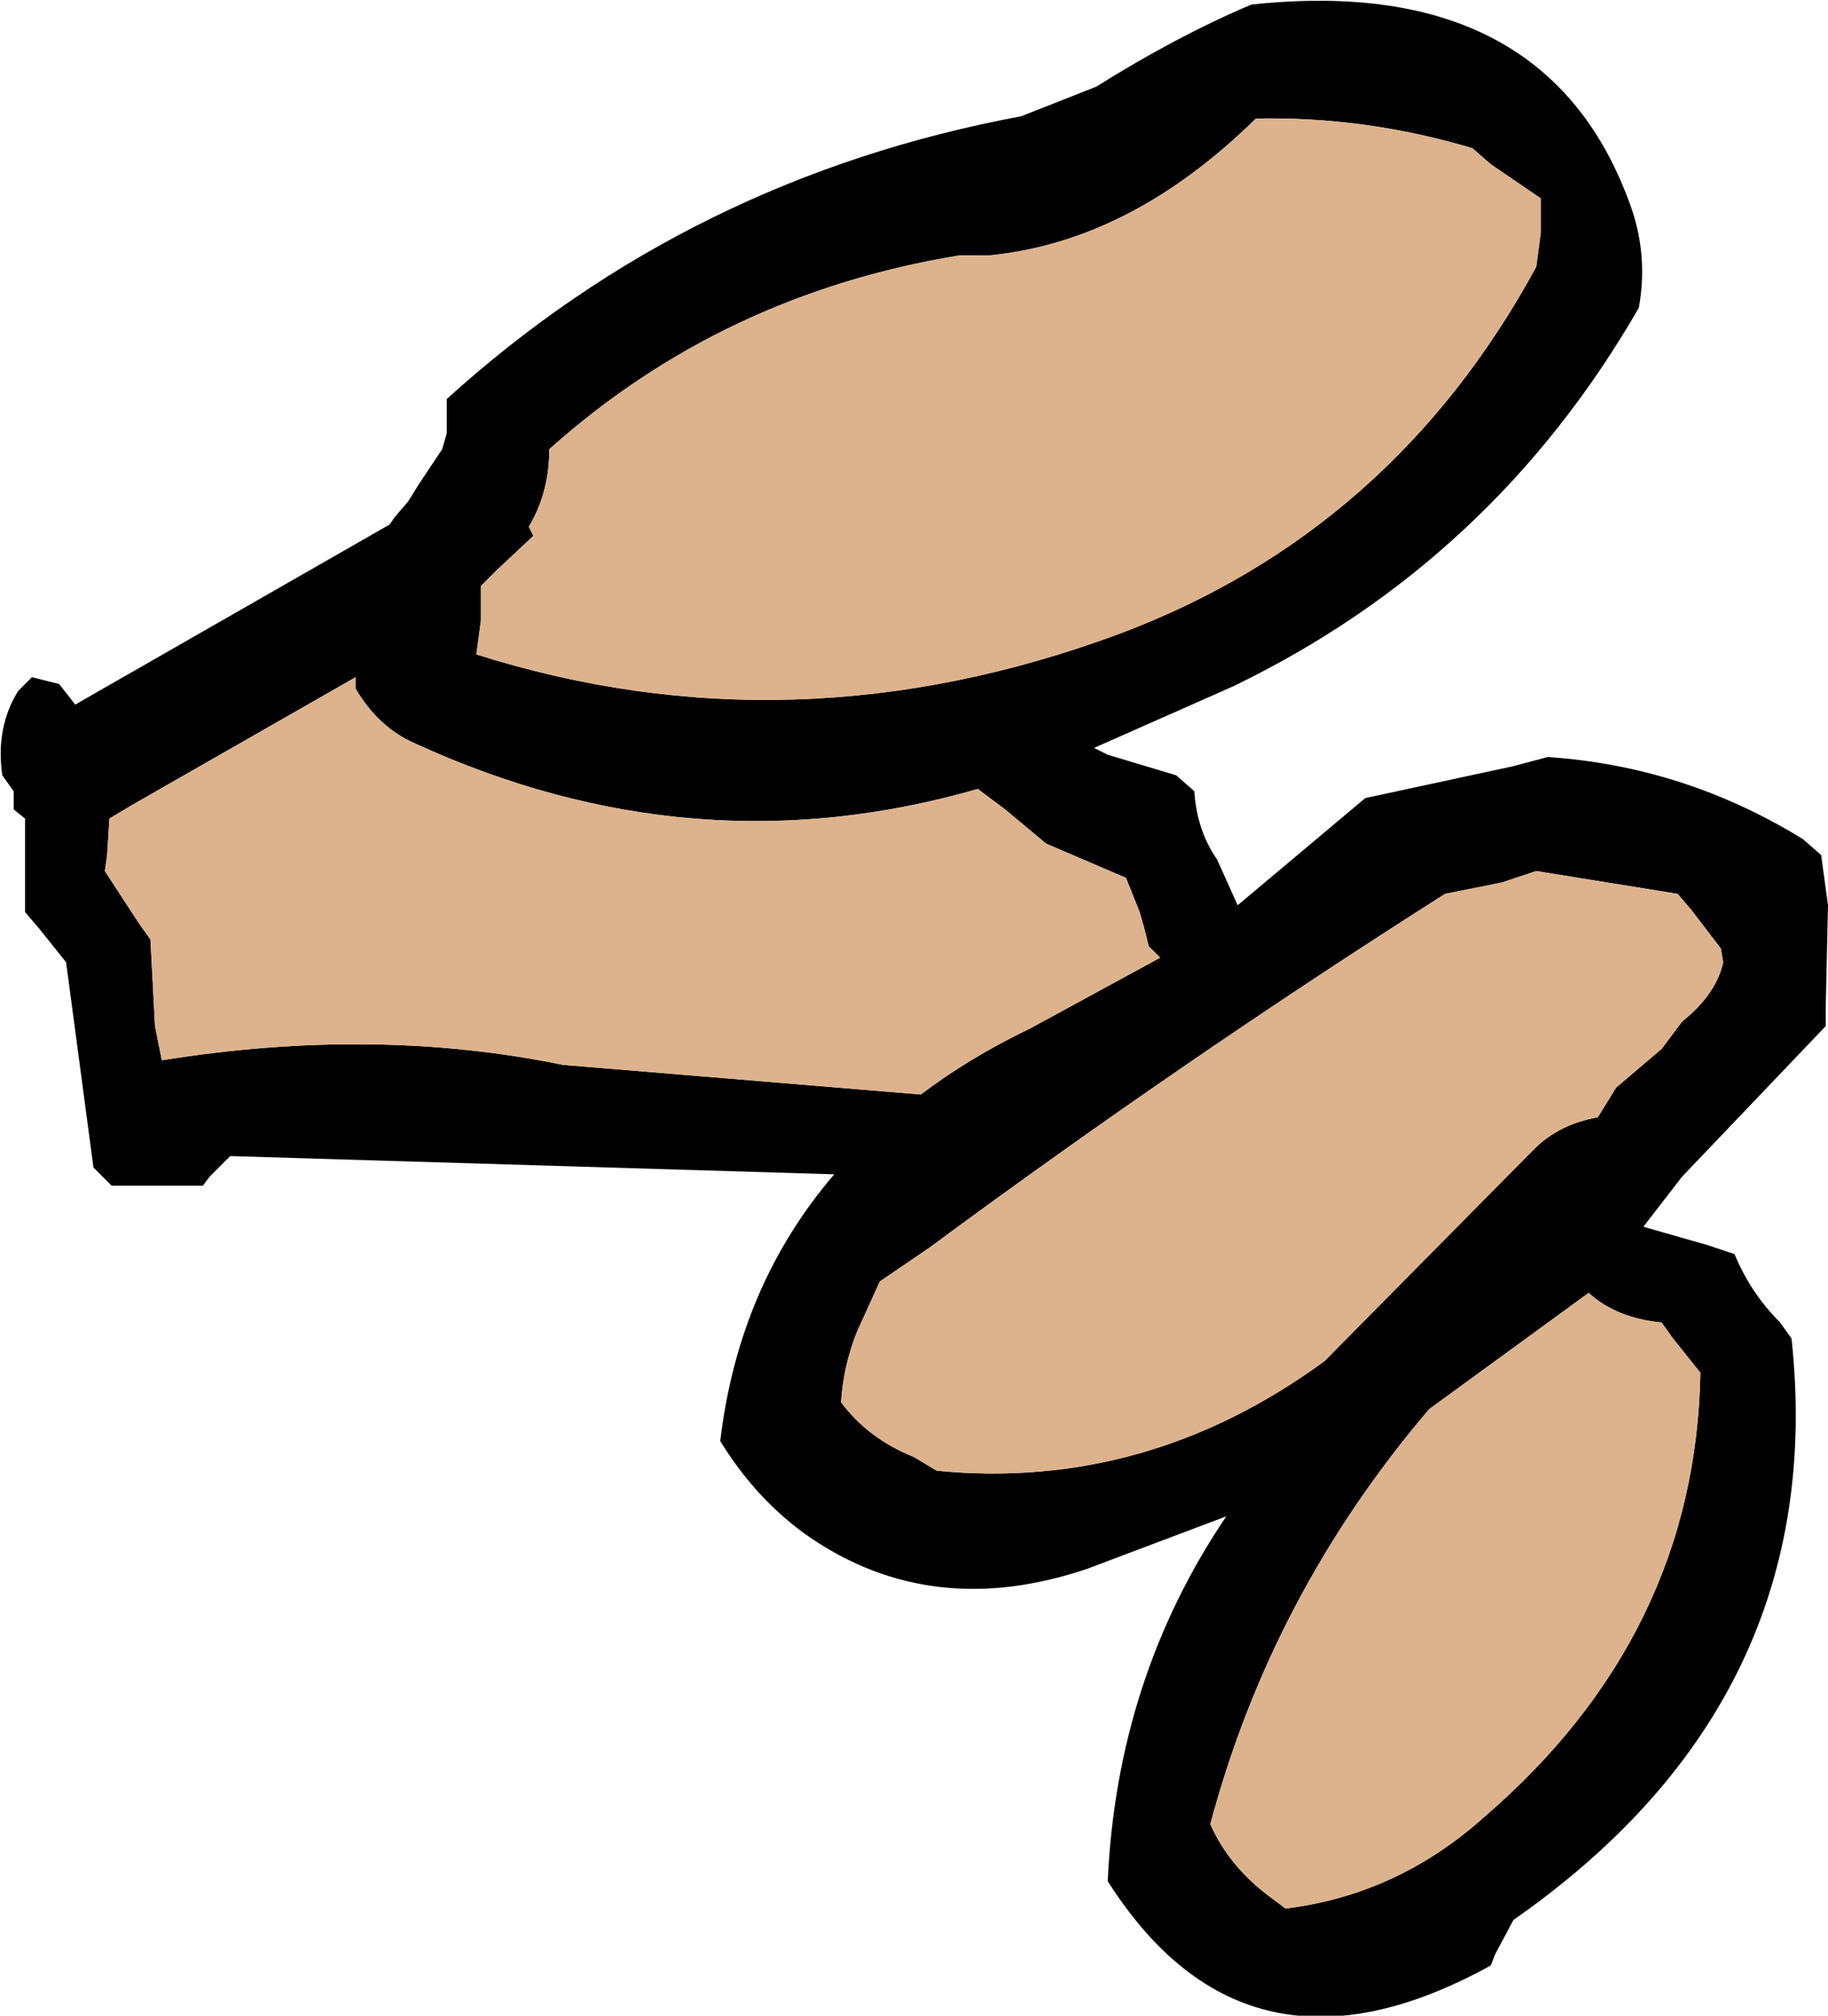 <?xml version="1.0" encoding="UTF-8" standalone="no"?>
<svg xmlns:xlink="http://www.w3.org/1999/xlink" height="44.2px" width="40.1px" xmlns="http://www.w3.org/2000/svg">
  <g transform="matrix(1.0, 0.0, 0.0, 1.0, -280.55, -158.25)">
    <path d="M282.2 173.7 L289.1 169.75 289.2 169.6 289.5 169.25 289.75 168.85 290.25 168.1 290.35 167.75 290.35 167.35 290.35 167.0 Q295.7 162.15 302.95 160.8 L304.6 160.15 Q306.35 159.05 308.0 158.35 314.55 157.65 316.35 162.85 316.7 163.9 316.5 165.0 313.3 170.55 307.6 173.3 L304.55 174.65 304.85 174.8 306.35 175.25 306.75 175.6 Q306.8 176.45 307.25 177.1 L307.7 178.1 310.5 175.75 313.75 175.05 314.5 174.85 Q317.5 175.05 320.1 176.65 L320.5 177.0 320.65 178.1 320.6 180.35 320.6 180.75 317.45 184.05 316.6 185.15 318.0 185.55 318.6 185.75 Q318.95 186.6 319.6 187.25 L319.85 187.6 Q320.7 195.5 313.75 200.35 L313.35 201.1 313.25 201.35 Q307.9 204.3 304.85 199.5 305.05 195.05 307.45 191.5 L304.4 192.65 Q301.0 193.8 298.3 191.95 297.15 191.15 296.35 189.85 296.75 186.45 298.85 184.0 L285.6 183.6 285.15 184.05 285.0 184.25 283.0 184.25 282.6 183.85 282.1 180.1 282.0 179.35 281.4 178.6 281.1 178.25 281.1 176.75 281.1 176.2 280.85 176.0 280.85 175.6 280.6 175.25 Q280.45 174.2 280.95 173.4 L281.25 173.1 281.85 173.25 282.2 173.7 M282.95 176.2 L282.9 177.0 282.85 177.35 283.6 178.5 283.85 178.85 283.95 180.75 284.1 181.5 Q288.75 180.75 292.9 181.6 L300.75 182.25 Q301.8 181.45 303.15 180.8 L306.0 179.25 305.75 179.0 305.65 178.6 305.55 178.25 305.25 177.5 303.5 176.75 302.6 176.0 302.0 175.55 Q295.75 177.35 289.65 174.55 288.85 174.2 288.35 173.35 L288.35 173.1 283.45 175.9 282.95 176.2 M312.85 161.5 Q310.5 160.8 308.1 160.85 305.35 163.55 302.25 163.85 L301.6 163.85 Q296.4 164.7 292.6 168.1 292.6 169.05 292.15 169.8 L292.25 170.0 291.45 170.75 291.1 171.1 291.1 171.85 291.0 172.6 Q297.95 174.8 305.1 172.15 311.1 169.9 314.25 164.1 L314.35 163.35 314.35 162.6 313.25 161.85 312.85 161.5 M299.35 187.45 Q299.05 188.2 299.0 189.0 299.6 189.8 300.6 190.2 L301.1 190.5 Q305.7 190.95 309.6 188.1 L314.2 183.45 Q314.75 182.9 315.6 182.75 L316.0 182.1 317.0 181.25 317.45 180.65 Q318.2 180.05 318.35 179.35 L318.3 179.05 317.65 178.2 317.35 177.85 314.25 177.35 313.5 177.6 312.25 177.85 Q306.5 181.5 300.95 185.6 L299.85 186.35 299.35 187.45 M315.4 186.6 L311.9 189.15 Q308.45 193.2 307.1 198.25 307.5 199.15 308.35 199.8 L308.75 200.1 Q311.2 199.8 313.1 198.1 317.75 194.1 317.85 188.35 L317.25 187.6 317.0 187.25 Q316.0 187.15 315.4 186.6" fill="#000000" fill-rule="evenodd" stroke="none"/>
    <path d="M315.4 186.6 Q316.0 187.15 317.0 187.25 L317.25 187.6 317.85 188.35 Q317.75 194.1 313.1 198.1 311.2 199.8 308.75 200.1 L308.35 199.8 Q307.5 199.15 307.1 198.25 308.45 193.2 311.9 189.15 L315.4 186.6 M299.35 187.45 L299.85 186.35 300.95 185.6 Q306.5 181.5 312.25 177.85 L313.5 177.6 314.25 177.35 317.35 177.85 317.65 178.2 318.3 179.05 318.35 179.35 Q318.2 180.05 317.45 180.65 L317.0 181.25 316.0 182.1 315.6 182.75 Q314.75 182.9 314.2 183.45 L309.6 188.1 Q305.7 190.95 301.1 190.5 L300.6 190.2 Q299.6 189.8 299.0 189.0 299.05 188.2 299.35 187.45 M312.85 161.5 L313.25 161.85 314.35 162.6 314.35 163.35 314.25 164.1 Q311.1 169.9 305.1 172.15 297.95 174.8 291.0 172.6 L291.1 171.85 291.1 171.1 291.45 170.75 292.25 170.0 292.15 169.8 Q292.6 169.05 292.6 168.1 296.4 164.7 301.6 163.85 L302.25 163.85 Q305.35 163.55 308.1 160.85 310.5 160.8 312.85 161.5 M282.95 176.2 L283.45 175.9 288.35 173.1 288.35 173.35 Q288.85 174.2 289.65 174.55 295.75 177.35 302.0 175.55 L302.6 176.0 303.5 176.75 305.25 177.5 305.55 178.25 305.65 178.6 305.75 179.0 306.0 179.25 303.15 180.8 Q301.8 181.45 300.75 182.25 L292.9 181.6 Q288.75 180.75 284.1 181.5 L283.95 180.75 283.85 178.85 283.6 178.5 282.85 177.35 282.9 177.0 282.95 176.2" fill="#dcb38d" fill-rule="evenodd" stroke="none"/>
  </g>
</svg>
